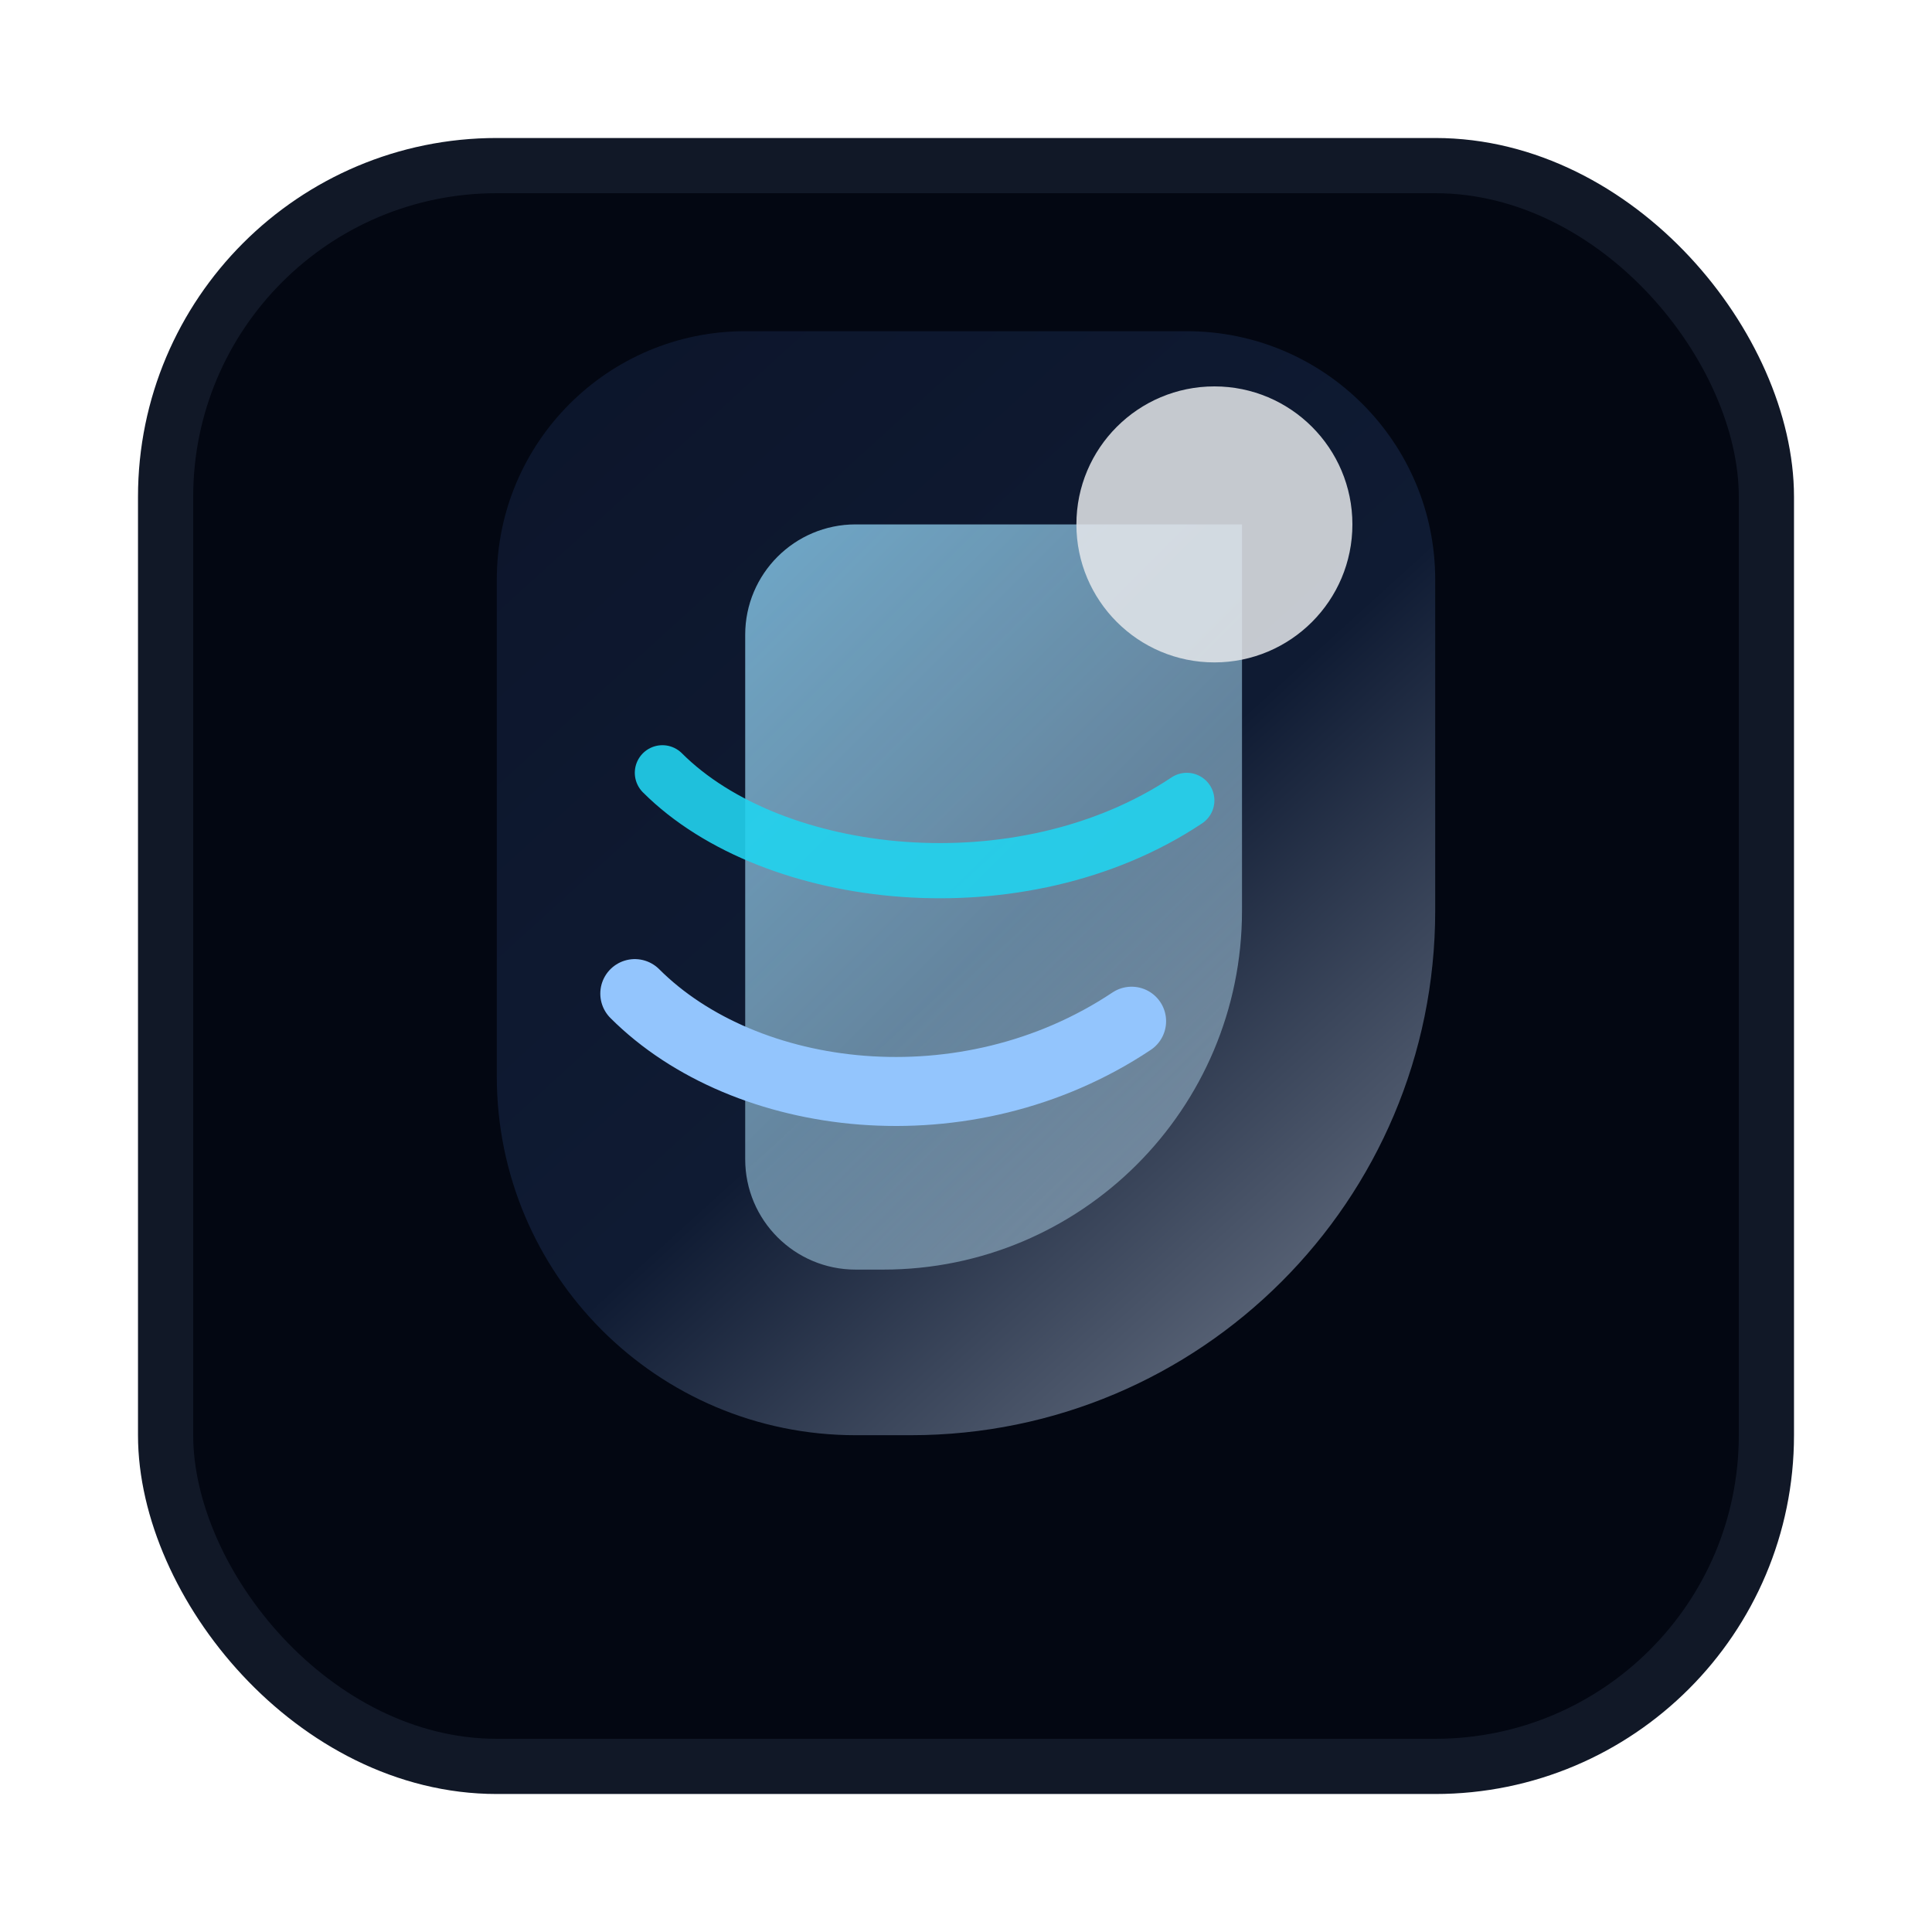 <svg width="140" height="140" viewBox="0 0 140 140" fill="none" xmlns="http://www.w3.org/2000/svg">
  <defs>
    <linearGradient id="night" x1="20" y1="15" x2="120" y2="125" gradientUnits="userSpaceOnUse">
      <stop stop-color="#0B1328"/>
      <stop offset="0.5" stop-color="#0F1B33"/>
      <stop offset="1" stop-color="#AEB7C4"/>
    </linearGradient>
    <linearGradient id="glow" x1="30" y1="30" x2="110" y2="110" gradientUnits="userSpaceOnUse">
      <stop stop-color="#7DD3FC" stop-opacity="0.9"/>
      <stop offset="1" stop-color="#CBD5E1" stop-opacity="0.25"/>
    </linearGradient>
  </defs>
  <rect x="12" y="12" width="116" height="116" rx="24" fill="#030712" stroke="#111827" stroke-width="4"/>
  <path d="M36 42C36 32.059 44.059 24 54 24H86C95.941 24 104 32.059 104 42V66C104 86.987 86.987 104 66 104H62C47.641 104 36 92.359 36 78V42Z" fill="url(#night)"/>
  <path d="M54 46C54 41.582 57.582 38 62 38H90V66C90 80.359 78.359 92 64 92H62C57.582 92 54 88.418 54 84V46Z" fill="url(#glow)"/>
  <circle cx="88" cy="38" r="10" fill="#E5E7EB" opacity="0.85"/>
  <path d="M46 72C54 80 70 82 82 74" stroke="#93C5FD" stroke-width="5" stroke-linecap="round"/>
  <path d="M48 56C56 64 74 66 86 58" stroke="#22D3EE" stroke-width="4" stroke-linecap="round" opacity="0.9"/>
</svg>

